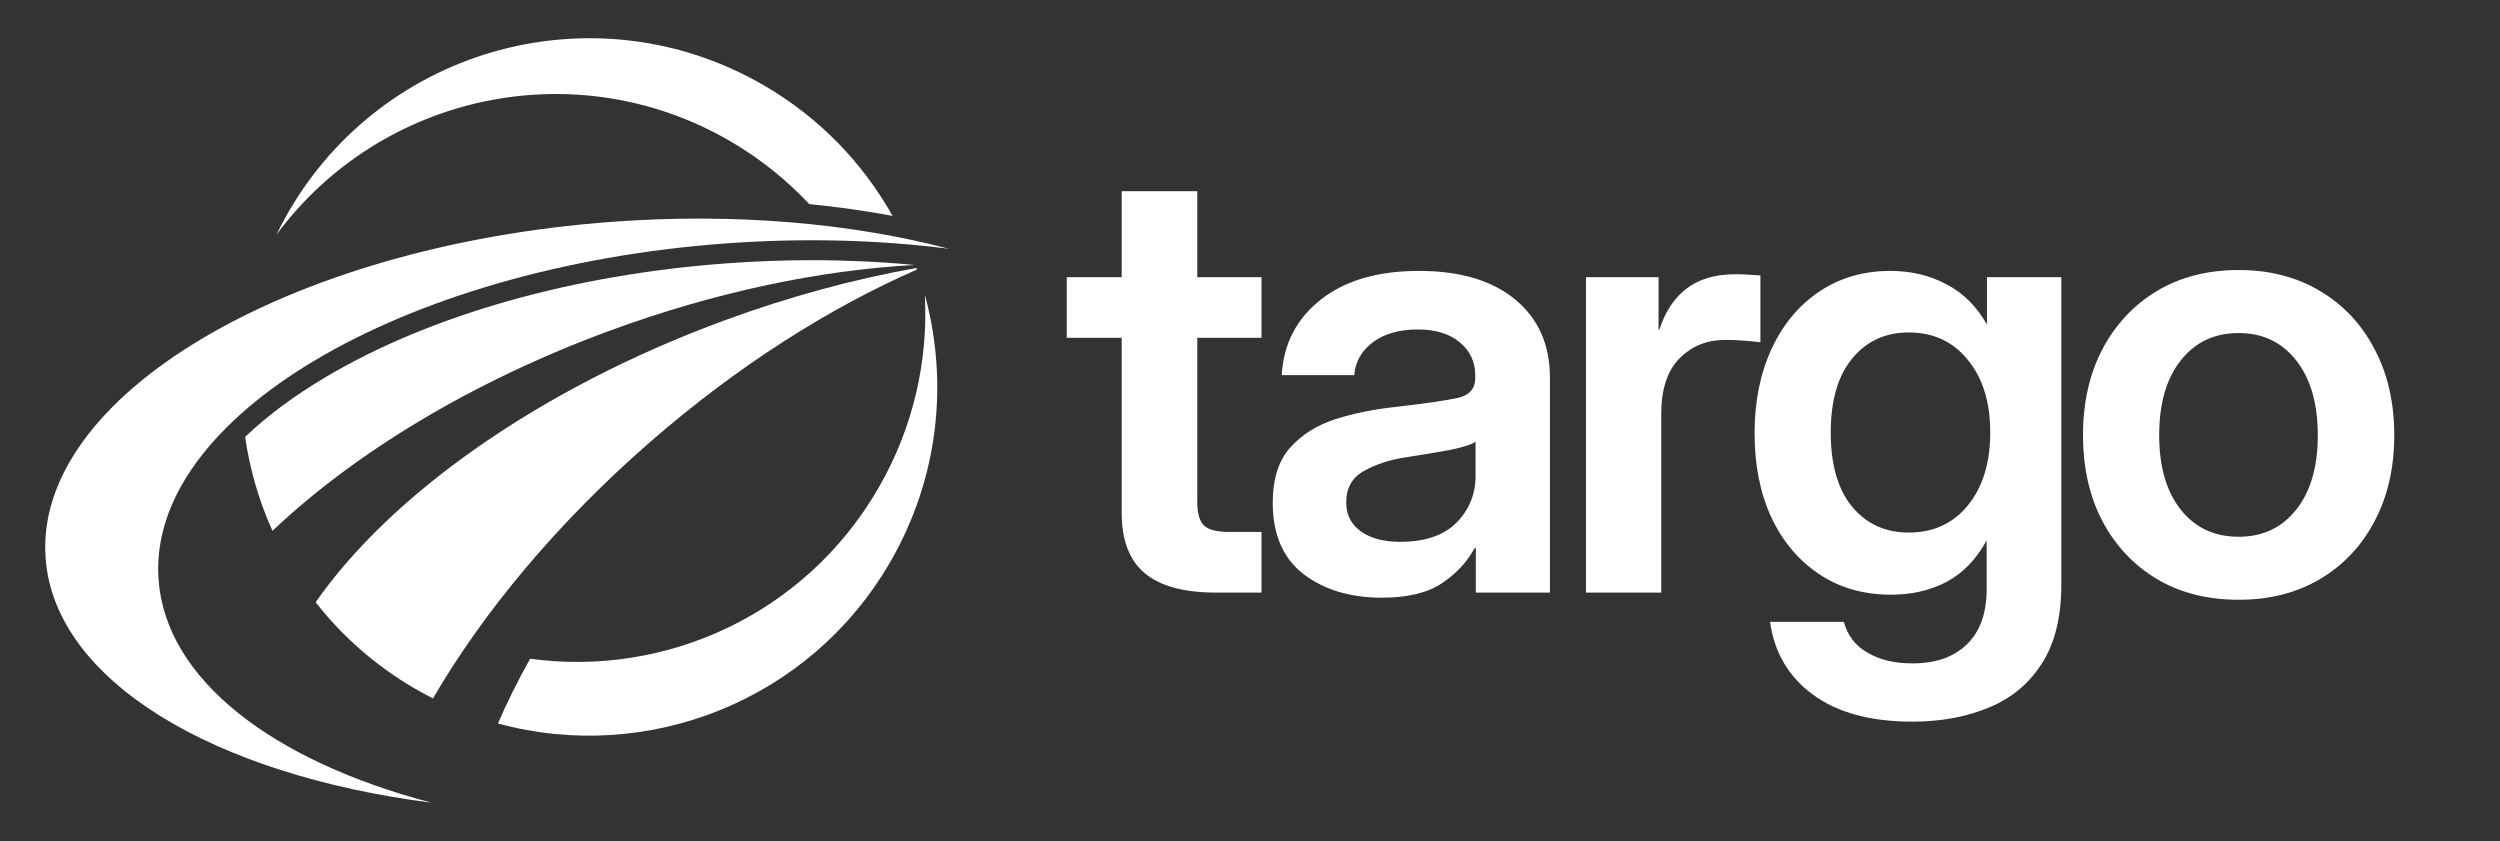 <svg width="107" height="36" viewBox="0 0 107 36" fill="none" xmlns="http://www.w3.org/2000/svg">
<rect x="0" y="0" width="107" height="36" fill="#333333" stroke="none"/>
<g clip-path="url(#clip0_7796_5511)">
<path d="M6.787 24.816C6.28 17.888 17.139 11.443 31.041 10.42C34.403 10.173 37.635 10.267 40.611 10.647C36.458 9.557 31.493 9.105 26.205 9.493C12.304 10.516 1.445 16.961 1.952 23.889C2.337 29.141 9.144 33.162 18.471 34.356C11.707 32.58 7.101 29.109 6.787 24.816Z" fill="white"/>
<path d="M27.803 18.936C31.542 15.676 35.497 13.174 39.245 11.537C39.236 11.514 39.229 11.492 39.221 11.47C36.567 11.942 33.794 12.687 30.997 13.716C23.034 16.645 16.706 21.193 13.509 25.776C14.645 27.228 16.07 28.493 17.761 29.475C18.015 29.622 18.272 29.76 18.531 29.891C20.683 26.202 23.84 22.391 27.803 18.936Z" fill="white"/>
<path d="M39.583 12.619C39.733 15.415 39.102 18.285 37.597 20.889C34.476 26.287 28.497 28.991 22.69 28.194C22.165 29.129 21.703 30.055 21.312 30.964C27.671 32.704 34.647 30.03 38.107 24.044C40.188 20.445 40.599 16.337 39.583 12.619Z" fill="white"/>
<path d="M31.244 6.037C32.533 6.786 33.666 7.7 34.636 8.735C35.856 8.857 37.048 9.025 38.2 9.239C36.939 6.989 35.08 5.037 32.69 3.65C25.576 -0.482 16.466 1.949 12.343 9.08C12.161 9.396 11.993 9.716 11.836 10.039C16.288 4.029 24.628 2.195 31.244 6.037Z" fill="white"/>
<path d="M34.748 11.136C33.546 11.136 32.318 11.181 31.101 11.271C24.506 11.756 18.412 13.484 13.942 16.137C12.58 16.945 11.426 17.805 10.491 18.7C10.692 20.087 11.085 21.441 11.662 22.72C15.16 19.405 20.175 16.333 26.093 14.156C30.641 12.483 35.122 11.561 39.136 11.341C37.705 11.205 36.234 11.136 34.748 11.136Z" fill="white"/>
</g>
<path d="M80.912 11.595C81.79 11.595 82.583 11.783 83.29 12.158C84.006 12.524 84.586 13.095 85.029 13.871H85.042V11.864H88.225V25.018C88.225 26.407 87.948 27.532 87.394 28.393C86.84 29.263 86.081 29.893 85.118 30.285C84.155 30.686 83.064 30.886 81.846 30.886C80.064 30.886 78.65 30.503 77.601 29.736C76.553 28.969 75.939 27.929 75.76 26.616H78.918C79.072 27.196 79.408 27.635 79.928 27.933C80.448 28.24 81.087 28.393 81.846 28.393C82.851 28.393 83.631 28.121 84.185 27.575C84.748 27.03 85.029 26.241 85.029 25.21V23.152H85.016C84.581 23.944 84.015 24.528 83.316 24.903C82.617 25.27 81.824 25.453 80.938 25.453C79.762 25.453 78.735 25.159 77.857 24.571C76.979 23.983 76.297 23.173 75.812 22.142C75.334 21.102 75.096 19.905 75.096 18.549C75.096 17.186 75.338 15.98 75.824 14.932C76.31 13.883 76.992 13.065 77.87 12.477C78.748 11.889 79.762 11.595 80.912 11.595ZM95.814 11.557C97.135 11.557 98.294 11.855 99.291 12.451C100.297 13.048 101.077 13.879 101.631 14.944C102.193 16.001 102.474 17.229 102.474 18.626C102.474 20.024 102.193 21.251 101.631 22.308C101.077 23.365 100.297 24.192 99.291 24.788C98.294 25.376 97.135 25.67 95.814 25.67C94.484 25.67 93.321 25.376 92.324 24.788C91.327 24.192 90.547 23.365 89.984 22.308C89.43 21.251 89.153 20.024 89.153 18.626C89.153 17.229 89.43 16.001 89.984 14.944C90.547 13.879 91.327 13.048 92.324 12.451C93.321 11.855 94.484 11.557 95.814 11.557ZM60.737 11.595C62.493 11.595 63.865 12.004 64.854 12.822C65.843 13.64 66.337 14.753 66.337 16.159V25.363H63.166V23.459H63.115C62.791 24.055 62.323 24.558 61.709 24.967C61.096 25.376 60.239 25.581 59.139 25.581C57.793 25.581 56.676 25.244 55.79 24.571C54.912 23.889 54.473 22.875 54.473 21.528C54.473 20.506 54.721 19.717 55.215 19.163C55.718 18.601 56.37 18.192 57.171 17.936C57.98 17.68 58.85 17.506 59.779 17.412C61.032 17.267 61.905 17.139 62.399 17.028C62.894 16.917 63.141 16.632 63.141 16.172V16.069C63.141 15.49 62.919 15.017 62.476 14.65C62.041 14.284 61.441 14.101 60.674 14.101C59.889 14.101 59.25 14.284 58.756 14.65C58.27 15.017 58.006 15.486 57.963 16.057H54.857C54.934 14.719 55.492 13.64 56.532 12.822C57.571 12.004 58.973 11.595 60.737 11.595ZM51.244 11.864H53.992V14.459H51.244V21.49C51.244 21.976 51.342 22.312 51.538 22.5C51.734 22.679 52.092 22.768 52.612 22.768H53.992V25.363H52.049C50.677 25.363 49.658 25.087 48.994 24.532C48.337 23.979 48.009 23.122 48.009 21.963V14.459H45.657V11.864H48.009V8.182H51.244V11.864ZM74.297 11.736C74.518 11.736 74.714 11.744 74.885 11.761C75.064 11.77 75.217 11.778 75.345 11.787V14.65C75.226 14.633 75.021 14.612 74.731 14.586C74.442 14.561 74.139 14.548 73.824 14.548C73.057 14.548 72.409 14.812 71.88 15.341C71.361 15.869 71.101 16.662 71.101 17.719V25.363H67.879V11.864H70.986V14.101H71.024C71.271 13.334 71.659 12.75 72.187 12.349C72.724 11.94 73.427 11.736 74.297 11.736ZM63.154 18.907C62.958 19.035 62.578 19.155 62.016 19.265C61.453 19.368 60.84 19.47 60.175 19.572C59.485 19.674 58.884 19.871 58.373 20.16C57.87 20.442 57.618 20.889 57.618 21.503C57.618 22.031 57.827 22.444 58.245 22.743C58.662 23.041 59.225 23.19 59.932 23.19C60.989 23.19 61.79 22.917 62.336 22.372C62.881 21.818 63.154 21.149 63.154 20.365V18.907ZM95.814 14.254C94.774 14.254 93.947 14.646 93.334 15.43C92.72 16.206 92.413 17.271 92.413 18.626C92.413 19.973 92.72 21.034 93.334 21.809C93.947 22.585 94.774 22.973 95.814 22.973C96.845 22.973 97.668 22.585 98.281 21.809C98.895 21.034 99.202 19.973 99.202 18.626C99.202 17.28 98.895 16.214 98.281 15.43C97.668 14.646 96.845 14.254 95.814 14.254ZM81.692 14.229C80.695 14.229 79.89 14.599 79.276 15.341C78.662 16.082 78.356 17.139 78.356 18.511C78.356 19.892 78.662 20.953 79.276 21.694C79.89 22.427 80.695 22.794 81.692 22.794C82.749 22.794 83.593 22.406 84.224 21.631C84.863 20.846 85.182 19.807 85.182 18.511C85.182 17.216 84.863 16.18 84.224 15.405C83.593 14.621 82.749 14.229 81.692 14.229Z" fill="white"/>
<defs>
<clipPath id="clip0_7796_5511">
<rect width="38.678" height="32.727" fill="white" transform="translate(1.934 1.636)"/>
</clipPath>
</defs>
</svg>
